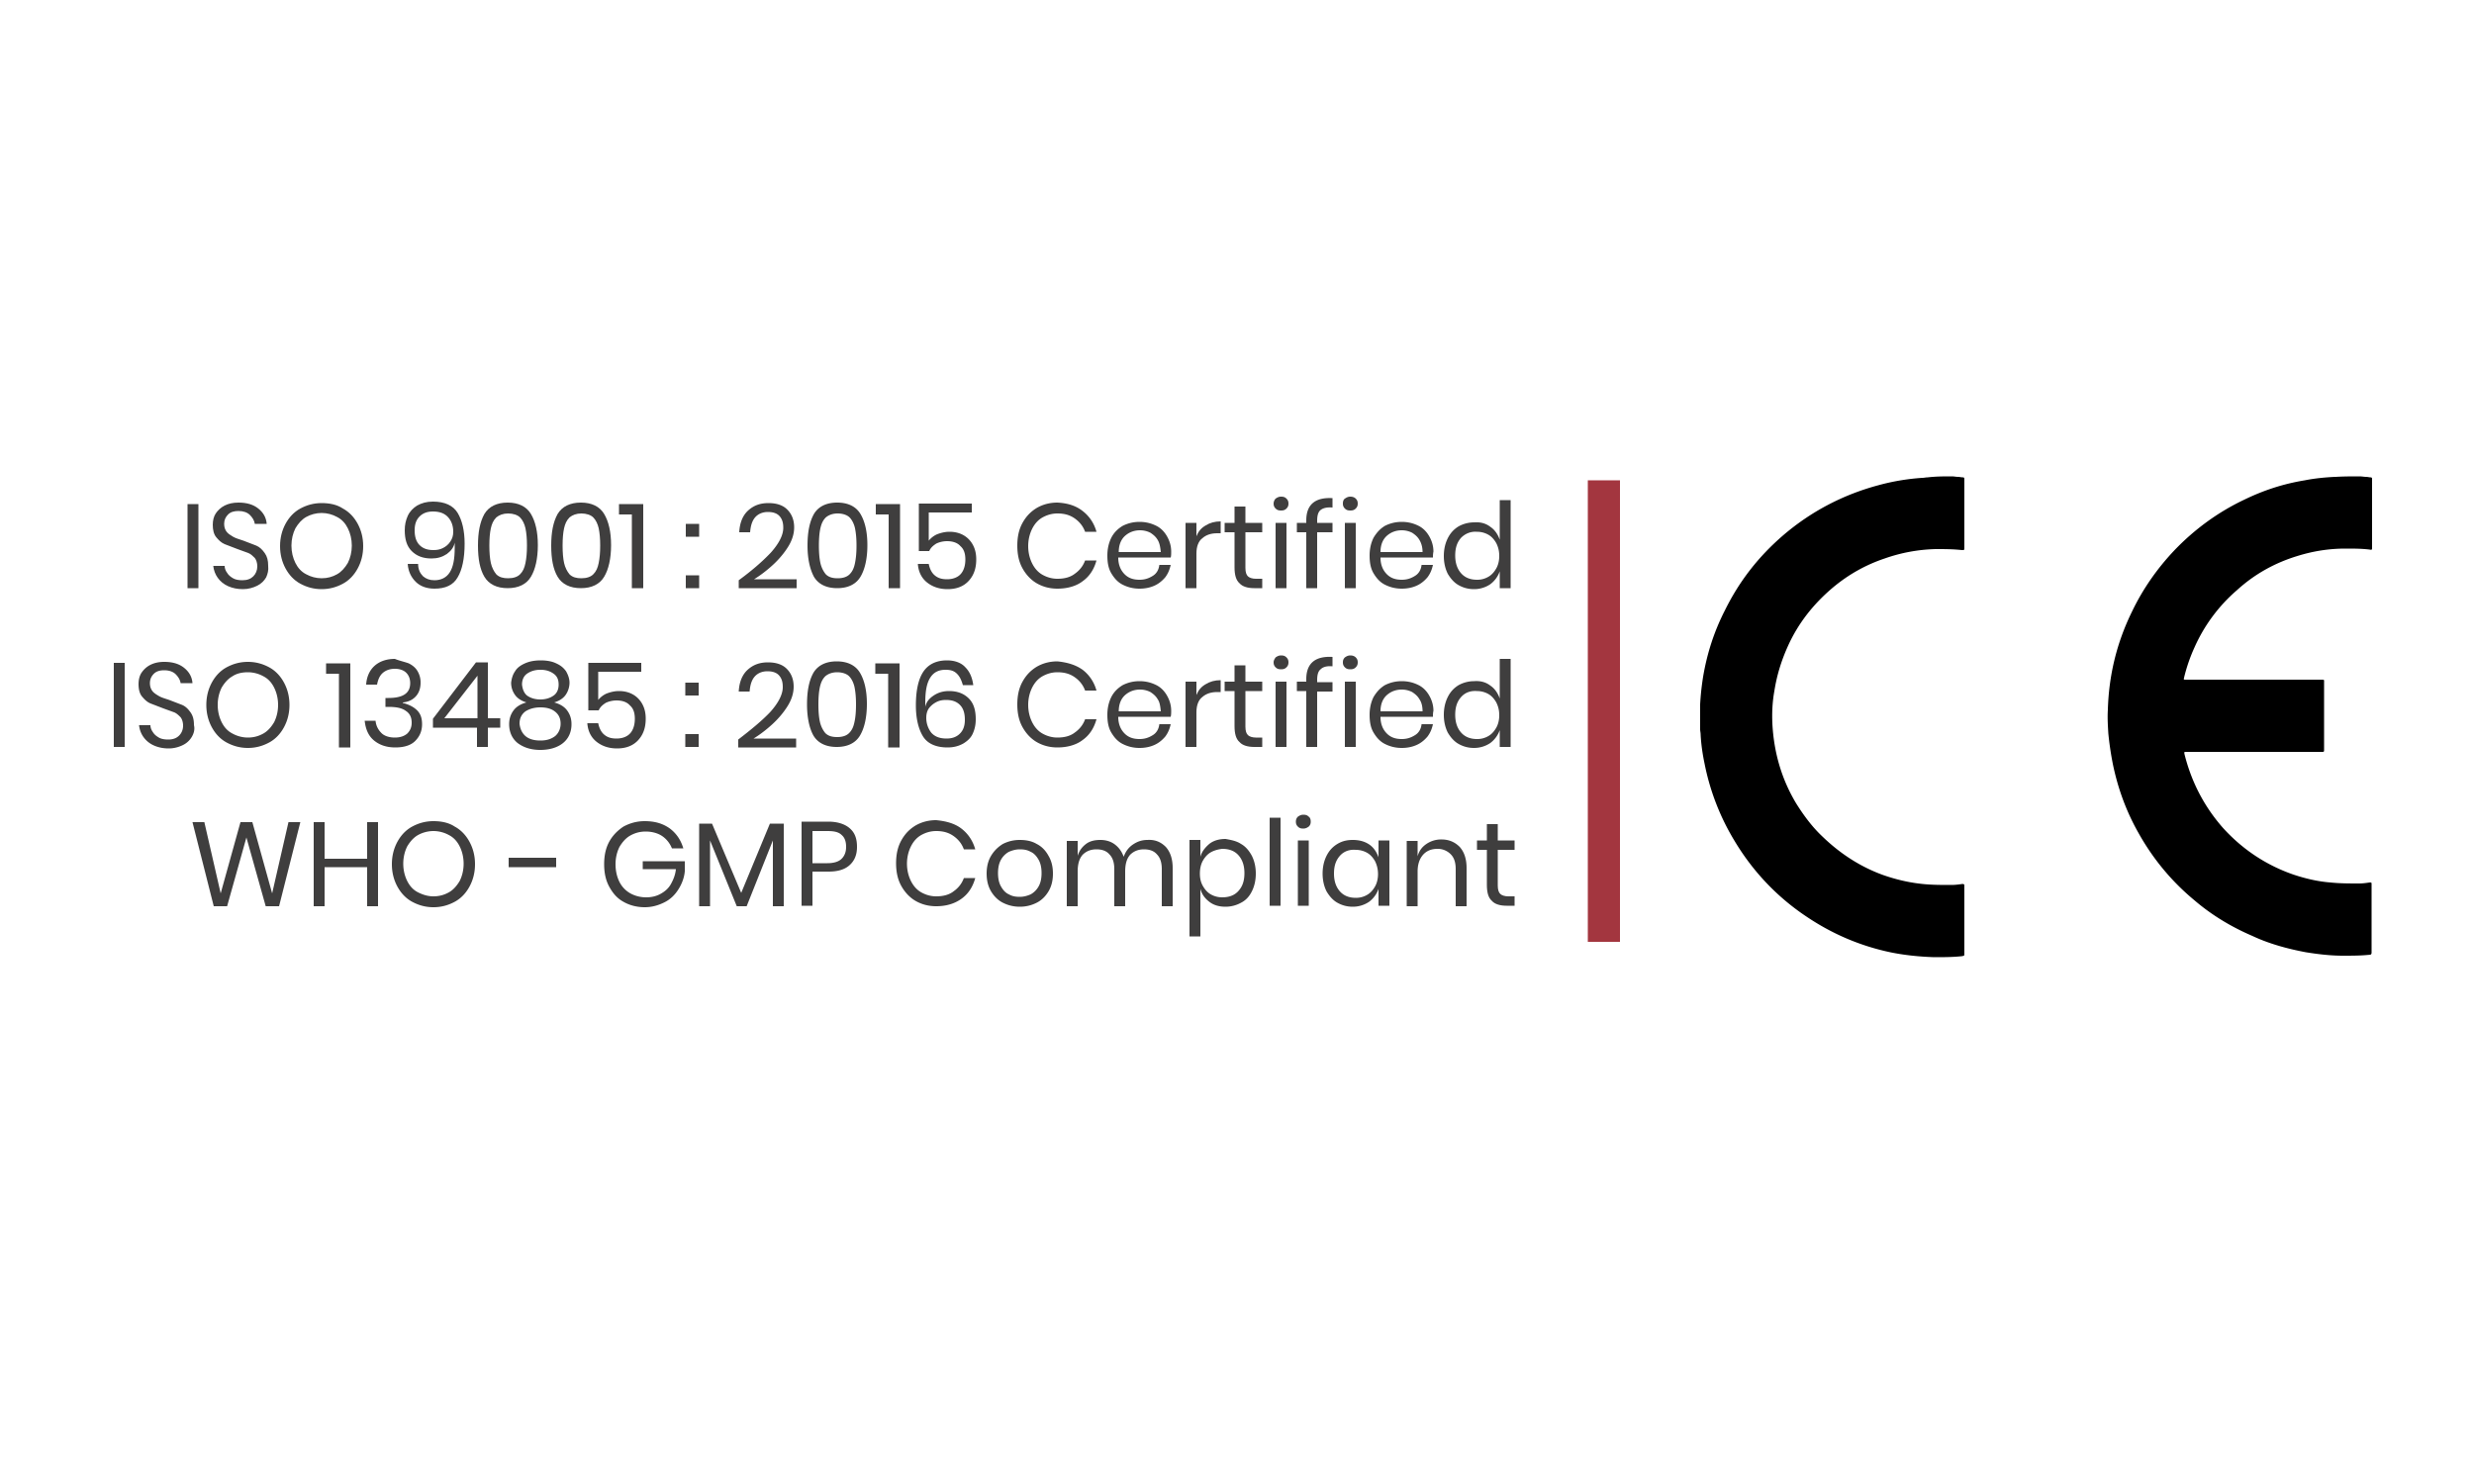 <svg xmlns="http://www.w3.org/2000/svg" xmlns:xlink="http://www.w3.org/1999/xlink" viewBox="0 0 500 300" xmlns:v="https://vecta.io/nano"><g fill="#3f3e3e"><path d="M40.1 101.9v17h-2.2v-17h2.2zm13.7 14.8c-.4.7-1 1.3-1.8 1.7s-1.8.7-2.9.7-2.1-.2-3-.6-1.6-1-2.1-1.7-.8-1.5-.9-2.4h2.3c0 .5.2 1 .5 1.4.3.5.7.8 1.2 1.1s1.2.4 1.9.4c1 0 1.7-.3 2.2-.8s.8-1.2.8-2c0-.7-.2-1.3-.5-1.7-.4-.4-.8-.8-1.3-1L48 111l-2.6-1c-.7-.3-1.2-.8-1.7-1.4s-.7-1.5-.7-2.5c0-.9.2-1.7.6-2.3s1-1.2 1.8-1.6 1.7-.6 2.8-.6c1.7 0 3 .4 4 1.2s1.6 1.8 1.7 3.1h-2.4c-.1-.7-.5-1.3-1-1.8s-1.3-.8-2.3-.8c-.9 0-1.6.2-2.1.7s-.8 1.1-.8 1.9c0 .7.2 1.2.5 1.6s.8.7 1.3 1 1.2.5 2.1.8l2.6 1c.7.3 1.2.8 1.7 1.5s.7 1.5.7 2.6c.1.9-.1 1.6-.4 2.3zm15.5-13.9c1.3.7 2.3 1.8 3 3.1s1.1 2.8 1.1 4.5-.4 3.2-1.1 4.5-1.7 2.4-3 3.1-2.7 1.1-4.3 1.1-3-.4-4.3-1.1-2.3-1.8-3-3.1-1.1-2.8-1.1-4.5.4-3.2 1.1-4.5 1.7-2.4 3-3.1 2.7-1.1 4.3-1.1 3.1.3 4.3 1.1zm-7.4 1.7c-.9.5-1.6 1.3-2.2 2.3-.5 1-.8 2.2-.8 3.5s.3 2.5.8 3.5 1.2 1.8 2.2 2.3c.9.5 2 .8 3.1.8 1.2 0 2.2-.3 3.1-.8s1.6-1.3 2.2-2.3c.5-1 .8-2.2.8-3.5s-.3-2.5-.8-3.5-1.2-1.8-2.2-2.3c-.9-.5-2-.8-3.1-.8s-2.2.3-3.1.8zm23.6 12c.6.5 1.3.8 2.3.8 1.3 0 2.4-.5 3.1-1.6s1-2.7 1-5v-1c-.2 1-.8 1.7-1.6 2.3-.9.6-1.9.9-3.1.9-1.7 0-3-.5-4-1.5s-1.4-2.4-1.4-4.2c0-1.1.2-2 .6-2.9s1.1-1.6 1.9-2.1c.9-.5 1.9-.8 3.2-.8 2.4 0 4.1.8 5 2.3s1.4 3.6 1.4 6.2c0 3-.5 5.3-1.4 6.8-.9 1.6-2.5 2.3-4.7 2.3-1.6 0-2.9-.5-3.8-1.4s-1.5-2.1-1.6-3.6h2.1c0 1.1.4 1.9 1 2.5zm5.1-11.9c-.7-.8-1.7-1.2-3.1-1.2-1.1 0-2 .3-2.7 1s-1 1.6-1 2.8c0 1.3.3 2.3 1 3s1.6 1 2.8 1c.7 0 1.3-.1 1.9-.4s1.1-.7 1.5-1.3.6-1.2.6-2c0-1.1-.3-2.1-1-2.9z"/><use xlink:href="#B"/><use xlink:href="#B" x="14.8"/><path d="M125.1 103.9v-2h4.9v17h-2.3V104h-2.6zm16.2 2v2.6h-2.7v-2.6h2.7zm0 10.4v2.6h-2.7v-2.6h2.7zm14.5-4.6c1.6-1.8 2.5-3.5 2.5-5 0-1-.2-1.7-.7-2.3s-1.3-.9-2.4-.9-2 .4-2.6 1.1-.9 1.7-1 3h-2.2c.1-1.9.7-3.4 1.8-4.4s2.4-1.5 4.1-1.5c1.6 0 2.9.4 3.8 1.3s1.4 2.1 1.4 3.6c0 1.3-.4 2.6-1.2 3.9s-1.9 2.6-3.1 3.7-2.5 2.1-3.8 2.9h8.6v1.8h-11.7v-1.6c2.6-1.9 4.8-3.8 6.5-5.6zm7.4-1.4c0-2.7.4-4.8 1.3-6.4.9-1.5 2.5-2.3 4.7-2.3s3.8.8 4.7 2.3 1.4 3.6 1.4 6.3-.5 4.9-1.4 6.4-2.5 2.3-4.7 2.3-3.8-.8-4.7-2.3c-.8-1.5-1.3-3.6-1.3-6.3zm9.9 0c0-1.4-.1-2.5-.3-3.5-.2-.9-.6-1.7-1.1-2.2s-1.4-.8-2.4-.8-1.8.3-2.4.8c-.6.6-.9 1.3-1.1 2.2s-.3 2.1-.3 3.5.1 2.6.3 3.5.6 1.7 1.1 2.3c.6.6 1.4.8 2.4.8 1.1 0 1.9-.3 2.4-.8.6-.6.9-1.3 1.1-2.3s.3-2.1.3-3.5zm3.9-6.4v-2h4.9v17h-2.3V104H177zm19.4-.3h-8.7v5.7c.4-.5 1-1 1.7-1.3.8-.3 1.6-.5 2.5-.5 1.2 0 2.2.3 3 .8s1.4 1.2 1.8 2 .6 1.7.6 2.8c0 1.8-.5 3.2-1.5 4.3s-2.4 1.7-4.3 1.7c-1.7 0-3.1-.5-4.2-1.4s-1.7-2.2-1.8-3.7h2.2c.2 1 .6 1.8 1.2 2.3.7.6 1.5.8 2.5.8 1.2 0 2.2-.4 2.8-1.1s.9-1.7.9-2.9-.3-2.1-1-2.7c-.6-.7-1.6-1-2.7-1-.8 0-1.6.2-2.2.5-.6.4-1.1.8-1.4 1.5h-2.1v-9.6h10.7v1.8zm22.4-.3c1.3 1 2.3 2.4 2.8 4.2h-2.3c-.4-1.1-1.1-2-2.1-2.7s-2.1-1-3.5-1c-1.1 0-2.1.3-3 .8s-1.6 1.3-2.1 2.3-.8 2.2-.8 3.5.3 2.5.8 3.5 1.2 1.8 2.1 2.3 1.9.8 3 .8c1.4 0 2.6-.3 3.5-1 1-.7 1.7-1.6 2.1-2.7h2.3c-.5 1.8-1.4 3.2-2.8 4.2-1.3 1-3.1 1.5-5.1 1.5-1.6 0-3-.4-4.2-1.1s-2.2-1.8-2.9-3.1-1-2.8-1-4.5.3-3.2 1-4.5 1.6-2.3 2.9-3.1c1.2-.7 2.6-1.1 4.2-1.1 2 .1 3.7.6 5.1 1.7zm17.8 9.4H226c0 1.5.5 2.6 1.3 3.4s1.8 1.1 3 1.1c1.1 0 1.9-.3 2.7-.8s1.2-1.3 1.3-2.2h2.3c-.2.9-.5 1.7-1.1 2.5-.6.7-1.3 1.3-2.2 1.7s-1.9.6-3 .6c-1.3 0-2.4-.3-3.4-.8s-1.7-1.3-2.3-2.3-.8-2.2-.8-3.6.3-2.6.8-3.6 1.3-1.8 2.3-2.4c1-.5 2.1-.8 3.4-.8s2.4.3 3.4.8 1.7 1.3 2.2 2.2.8 1.9.8 3c0 .5 0 .9-.1 1.2zm-2.6-3.5c-.4-.7-.9-1.1-1.5-1.5a4.65 4.65 0 0 0-2.1-.5c-1.2 0-2.2.4-3 1.1s-1.3 1.8-1.3 3.3h8.5c-.1-.9-.2-1.7-.6-2.4z"/><use xlink:href="#C"/><use xlink:href="#D"/><path d="M257.8 100.8c.3-.2.6-.4 1.1-.4s.8.1 1.1.4.4.6.4 1-.1.7-.4 1-.6.4-1.1.4-.8-.1-1.1-.4-.4-.6-.4-1a1.53 1.53 0 0 1 .4-1zm2.2 4.9v13.2h-2.2v-13.2h2.2zm6.9-2.6c-.5.4-.7 1.1-.7 2.2v.4h3.1v1.9h-3.1v11.3H264v-11.3h-1.9v-1.9h1.9v-.5c0-3.2 1.8-4.7 5.3-4.5v1.9c-1.1-.1-1.9.1-2.4.5zm4.9-2.3c.3-.2.6-.4 1.1-.4.4 0 .8.1 1.1.4s.4.6.4 1-.1.7-.4 1-.6.4-1.1.4-.8-.1-1.1-.4-.4-.6-.4-1 .1-.8.4-1zm2.2 4.9v13.2h-2.2v-13.2h2.2zm15.6 7H279c0 1.5.5 2.6 1.3 3.4s1.8 1.1 3 1.1c1.1 0 1.9-.3 2.7-.8s1.2-1.3 1.3-2.2h2.3c-.2.9-.5 1.7-1.1 2.5-.6.7-1.3 1.3-2.2 1.7s-1.9.6-3 .6c-1.3 0-2.4-.3-3.4-.8s-1.7-1.3-2.3-2.3-.8-2.2-.8-3.6.3-2.6.8-3.6c.6-1 1.3-1.8 2.3-2.4 1-.5 2.1-.8 3.4-.8s2.4.3 3.4.8 1.7 1.3 2.2 2.2.8 1.9.8 3c-.1.5-.1.9-.1 1.2zm-2.7-3.5c-.4-.7-.9-1.1-1.5-1.5a4.65 4.65 0 0 0-2.1-.5c-1.2 0-2.2.4-3 1.1s-1.3 1.8-1.3 3.3h8.5c0-.9-.2-1.7-.6-2.4zm14.3-2.7c.9.6 1.5 1.5 1.9 2.6v-8h2.2v17.8h-2.2v-3.4a5.52 5.52 0 0 1-1.9 2.6 5.86 5.86 0 0 1-3.3 1c-1.2 0-2.2-.3-3.1-.8s-1.6-1.3-2.2-2.3c-.5-1-.8-2.2-.8-3.6s.3-2.6.8-3.6 1.2-1.8 2.2-2.4c.9-.5 2-.8 3.1-.8 1.3-.1 2.4.2 3.3.9zm-5.9 2.2c-.8.9-1.2 2-1.2 3.6 0 1.5.4 2.7 1.2 3.6s1.9 1.3 3.2 1.3a4.38 4.38 0 0 0 2.3-.6c.7-.4 1.2-1 1.6-1.7s.6-1.6.6-2.5c0-1-.2-1.8-.6-2.6-.4-.7-.9-1.3-1.6-1.7s-1.5-.6-2.3-.6c-1.3-.1-2.4.4-3.2 1.2zM25.2 134v17H23v-17h2.2zm13.6 14.9c-.4.7-1 1.3-1.8 1.7s-1.8.7-2.9.7-2.1-.2-3-.6-1.6-1-2.1-1.7-.8-1.5-.9-2.4h2.3c0 .5.2 1 .5 1.4.3.5.7.8 1.2 1.1s1.2.4 1.9.4c1 0 1.7-.3 2.2-.8s.8-1.2.8-2c0-.7-.2-1.3-.5-1.7-.4-.4-.8-.8-1.3-1l-2.2-.8-2.6-1c-.7-.3-1.2-.8-1.7-1.4s-.7-1.5-.7-2.5c0-.9.2-1.7.6-2.3s1-1.2 1.8-1.6 1.7-.6 2.8-.6c1.7 0 3 .4 4 1.2s1.6 1.8 1.7 3.1h-2.4c-.1-.7-.5-1.3-1-1.8s-1.3-.8-2.3-.8c-.9 0-1.6.2-2.1.7s-.8 1.1-.8 1.9c0 .7.2 1.2.5 1.6s.8.7 1.3 1 1.2.5 2.1.8l2.6 1c.7.3 1.2.8 1.7 1.5s.7 1.5.7 2.6c.2.8 0 1.6-.4 2.3zm15.6-14c1.3.7 2.3 1.8 3 3.1s1.1 2.8 1.1 4.5-.4 3.2-1.1 4.5-1.7 2.4-3 3.1-2.7 1.1-4.3 1.1-3-.4-4.3-1.1-2.3-1.8-3-3.1-1.1-2.8-1.1-4.5.4-3.2 1.1-4.5 1.7-2.4 3-3.1 2.7-1.1 4.3-1.1 3 .4 4.3 1.1zm-7.4 1.8c-.9.5-1.6 1.3-2.2 2.3-.5 1-.8 2.2-.8 3.5s.3 2.5.8 3.5 1.2 1.8 2.2 2.3c.9.5 2 .8 3.1.8 1.2 0 2.2-.3 3.1-.8s1.6-1.3 2.2-2.3c.5-1 .8-2.2.8-3.5s-.3-2.5-.8-3.5-1.2-1.8-2.2-2.3c-.9-.5-2-.8-3.1-.8s-2.2.2-3.1.8zm18.9-.6v-2h4.9v17h-2.3v-14.9h-2.6zm16.7-2c.8.4 1.4.9 1.8 1.6a4.38 4.38 0 0 1 .6 2.3c0 1.1-.3 2-.9 2.7s-1.5 1.2-2.7 1.3v.1c1.2.3 2.2.8 2.9 1.5s1 1.6 1 2.8c0 1.4-.5 2.5-1.4 3.4s-2.3 1.3-4 1.3c-1.8 0-3.2-.5-4.3-1.4s-1.7-2.2-1.9-4h2.2c.1 1.1.6 1.9 1.2 2.5s1.6.9 2.7.9 1.9-.3 2.5-.8c.6-.6.9-1.3.9-2.2 0-1.1-.4-1.9-1.2-2.4-.8-.6-2-.8-3.5-.8h-.6v-1.8h.6c3 0 4.4-1 4.4-3 0-.9-.3-1.6-.8-2.1s-1.3-.8-2.3-.8-1.8.3-2.4.8c-.7.6-1 1.4-1.2 2.4H74c.1-1.6.7-2.9 1.7-3.8s2.4-1.4 4.1-1.4c1 .4 2 .6 2.8.9zm4.9 13v-1.8l8.7-11.4h2.4v11.3h2.5v1.9h-2.5v3.9h-2.2v-3.9h-8.9zm9-10.5l-6.7 8.6h6.7v-8.6zm7.6-.9c.4-.7 1.1-1.2 2-1.6s1.9-.6 3.2-.6c1.2 0 2.3.2 3.1.6.9.4 1.5.9 2 1.6.4.7.7 1.5.7 2.3 0 .9-.3 1.8-.8 2.5s-1.3 1.2-2.3 1.5c1.1.3 2 .8 2.6 1.6s.9 1.7.9 2.8c0 1.6-.6 2.9-1.7 3.8s-2.7 1.4-4.6 1.4-3.4-.5-4.6-1.4c-1.1-.9-1.7-2.2-1.7-3.8 0-1.1.3-2 .9-2.8s1.5-1.3 2.6-1.6c-1-.3-1.8-.8-2.3-1.5s-.8-1.5-.8-2.5c.1-.8.3-1.6.8-2.3zm2.1 13.1c.7.6 1.7.9 3 .9s2.2-.3 3-.9c.7-.6 1.1-1.5 1.1-2.5 0-1.1-.4-1.9-1.2-2.5s-1.8-.8-2.9-.8c-1.2 0-2.2.3-3 .8-.8.6-1.2 1.4-1.2 2.5.1 1 .5 1.9 1.2 2.5zm.3-8.2c.7.5 1.6.8 2.7.8s2-.3 2.7-.8 1-1.3 1-2.2c0-1-.3-1.7-1-2.2s-1.5-.8-2.7-.8c-1.1 0-2 .3-2.7.8s-1 1.3-1 2.2c.1.9.4 1.7 1 2.2zm23.1-4.8h-8.7v5.7c.4-.5 1-1 1.7-1.3.8-.3 1.6-.5 2.5-.5 1.2 0 2.2.3 3 .8s1.4 1.2 1.8 2 .6 1.7.6 2.8c0 1.8-.5 3.2-1.5 4.3s-2.4 1.7-4.3 1.7c-1.7 0-3.1-.5-4.2-1.4s-1.7-2.2-1.8-3.7h2.2c.2 1 .6 1.8 1.2 2.3.7.6 1.5.8 2.5.8 1.2 0 2.2-.4 2.8-1.1s.9-1.7.9-2.9-.3-2.1-1-2.7c-.6-.7-1.6-1-2.7-1-.8 0-1.6.2-2.2.5-.6.4-1.1.8-1.4 1.5h-2.1V134h10.7v1.8zm11.6 2.2v2.6h-2.7V138h2.7zm0 10.4v2.6h-2.7v-2.6h2.7zm14.5-4.5c1.6-1.8 2.5-3.5 2.5-5 0-1-.2-1.7-.7-2.3s-1.3-.9-2.4-.9-2 .4-2.6 1.1-.9 1.7-1 3h-2.2c.1-1.9.7-3.4 1.8-4.4s2.4-1.5 4.1-1.5c1.6 0 2.9.4 3.8 1.3s1.4 2.1 1.4 3.6c0 1.3-.4 2.6-1.2 3.9s-1.9 2.6-3.1 3.7-2.5 2.1-3.8 2.9h8.6v1.8h-11.7v-1.6c2.6-2 4.8-3.8 6.5-5.6zm7.4-1.5c0-2.7.4-4.8 1.3-6.4.9-1.5 2.5-2.3 4.7-2.3s3.8.8 4.7 2.3 1.4 3.6 1.4 6.3-.5 4.9-1.4 6.4-2.5 2.3-4.7 2.3-3.8-.8-4.7-2.3c-.8-1.4-1.3-3.6-1.3-6.3zm9.9 0c0-1.4-.1-2.5-.3-3.5-.2-.9-.6-1.7-1.1-2.2s-1.4-.8-2.4-.8-1.8.3-2.4.8c-.6.6-.9 1.3-1.1 2.2s-.3 2.1-.3 3.5.1 2.6.3 3.5.6 1.7 1.1 2.3c.6.6 1.4.8 2.4.8 1.1 0 1.9-.3 2.4-.8.6-.6.9-1.3 1.1-2.3.2-.9.3-2.1.3-3.5zm3.9-6.3v-2h4.9v17h-2.3v-14.9h-2.6zm16.5.1c-.6-.6-1.3-.8-2.3-.8-1.4 0-2.4.5-3.1 1.6s-1 2.7-1 5v.9c.2-1 .8-1.7 1.7-2.3s1.9-.9 3.1-.9c1.7 0 3 .5 4 1.5s1.4 2.4 1.4 4.2c0 1.1-.2 2-.6 2.9s-1.1 1.5-1.9 2c-.9.5-1.9.8-3.2.8-2.4 0-4.1-.8-5-2.3s-1.4-3.6-1.4-6.2c0-3 .5-5.3 1.5-6.8s2.6-2.3 4.8-2.3c1.6 0 2.9.5 3.7 1.4.9.9 1.4 2.1 1.6 3.6h-2.1c-.3-1-.6-1.7-1.2-2.3zm-5.2 11.9c.7.8 1.7 1.2 3.1 1.2 1.1 0 2-.3 2.7-1s1-1.6 1-2.8c0-1.3-.3-2.3-1-3s-1.6-1-2.8-1c-.7 0-1.3.1-1.9.4s-1.1.7-1.5 1.2-.6 1.2-.6 2a4.91 4.91 0 0 0 1 3zm30.6-12.7c1.3 1 2.3 2.4 2.8 4.2h-2.3c-.4-1.1-1.1-2-2.1-2.7s-2.1-1-3.5-1c-1.1 0-2.1.3-3 .8s-1.6 1.3-2.1 2.3-.8 2.2-.8 3.5.3 2.5.8 3.5 1.2 1.8 2.1 2.3 1.9.8 3 .8c1.4 0 2.6-.3 3.5-1 1-.7 1.7-1.6 2.1-2.7h2.3c-.5 1.8-1.4 3.2-2.8 4.2-1.3 1-3.1 1.5-5.1 1.5-1.6 0-3-.4-4.2-1.1s-2.2-1.8-2.9-3.1-1-2.8-1-4.5.3-3.2 1-4.5 1.6-2.3 2.9-3.1c1.2-.7 2.6-1.1 4.2-1.1 2 .2 3.7.7 5.1 1.7zm17.8 9.5H226c0 1.5.5 2.6 1.3 3.4s1.8 1.1 3 1.1c1.1 0 1.9-.3 2.7-.8s1.2-1.3 1.3-2.2h2.3c-.2.9-.5 1.7-1.1 2.5-.6.7-1.3 1.3-2.2 1.7s-1.9.6-3 .6c-1.3 0-2.4-.3-3.4-.8s-1.7-1.3-2.3-2.3-.8-2.2-.8-3.6.3-2.6.8-3.6 1.3-1.8 2.3-2.4c1-.5 2.1-.8 3.4-.8s2.4.3 3.4.8 1.7 1.3 2.2 2.2.8 1.9.8 3c0 .4 0 .8-.1 1.2zm-2.6-3.5c-.4-.7-.9-1.1-1.5-1.5a4.65 4.65 0 0 0-2.1-.5c-1.2 0-2.2.4-3 1.1s-1.3 1.8-1.3 3.3h8.5c-.1-1-.2-1.8-.6-2.4z"/><use xlink:href="#C" y="32.1"/><use xlink:href="#D" y="32.1"/><path d="M257.8 132.9c.3-.2.6-.4 1.1-.4s.8.1 1.1.4.4.6.4 1-.1.7-.4 1-.6.4-1.1.4-.8-.1-1.1-.4-.4-.6-.4-1 .2-.7.4-1zm2.2 4.9V151h-2.2v-13.2h2.2zm6.9-2.5c-.5.4-.7 1.1-.7 2.2v.4h3.1v1.9h-3.1V151H264v-11.3h-1.9v-1.9h1.9v-.5c0-3.2 1.8-4.7 5.3-4.5v1.9c-1.1-.1-1.9.1-2.4.6zm4.9-2.4c.3-.2.6-.4 1.1-.4.4 0 .8.1 1.1.4s.4.6.4 1-.1.7-.4 1-.6.4-1.1.4-.8-.1-1.1-.4-.4-.6-.4-1 .1-.7.4-1zm2.2 4.9V151h-2.2v-13.2h2.2zm15.6 7.1H279c0 1.5.5 2.6 1.3 3.4s1.8 1.1 3 1.1c1.1 0 1.9-.3 2.7-.8s1.2-1.3 1.3-2.2h2.3c-.2.9-.5 1.7-1.1 2.5-.6.7-1.3 1.3-2.2 1.7s-1.9.6-3 .6c-1.3 0-2.4-.3-3.4-.8s-1.7-1.3-2.3-2.3-.8-2.2-.8-3.6.3-2.6.8-3.6c.6-1 1.3-1.8 2.3-2.4 1-.5 2.1-.8 3.4-.8s2.4.3 3.4.8 1.7 1.3 2.2 2.2.8 1.9.8 3c-.1.4-.1.8-.1 1.2zm-2.7-3.5c-.4-.7-.9-1.1-1.5-1.5a4.65 4.65 0 0 0-2.1-.5c-1.2 0-2.2.4-3 1.1s-1.3 1.8-1.3 3.3h8.5c0-1-.2-1.8-.6-2.4zm14.3-2.8c.9.6 1.5 1.5 1.9 2.6v-8h2.2V151h-2.2v-3.4a5.52 5.52 0 0 1-1.9 2.6 5.86 5.86 0 0 1-3.3 1c-1.2 0-2.2-.3-3.1-.8s-1.6-1.3-2.2-2.3c-.5-1-.8-2.2-.8-3.6s.3-2.6.8-3.6 1.2-1.8 2.2-2.4c.9-.5 2-.8 3.1-.8 1.3-.1 2.4.2 3.3.9zm-5.9 2.3c-.8.9-1.2 2-1.2 3.6 0 1.5.4 2.7 1.2 3.6s1.9 1.3 3.2 1.3a4.38 4.38 0 0 0 2.3-.6c.7-.4 1.2-1 1.6-1.7s.6-1.6.6-2.5c0-1-.2-1.8-.6-2.6-.4-.7-.9-1.3-1.6-1.7s-1.5-.6-2.3-.6c-1.3-.1-2.4.3-3.2 1.2zM60.7 166.2l-4.3 17h-2.7l-3.9-13.9-3.9 13.9h-2.7l-4.3-17h2.4l3.3 14.4 4-14.4H51l4 14.4 3.3-14.4h2.4zm15.7 0v17h-2.2v-7.9h-8.6v7.9h-2.2v-17h2.2v7.4h8.6v-7.4h2.2zm15.5.9c1.3.7 2.3 1.8 3 3.1s1.1 2.8 1.1 4.5-.4 3.2-1.1 4.5-1.7 2.4-3 3.1-2.7 1.1-4.3 1.1-3-.4-4.3-1.1-2.3-1.8-3-3.1-1.1-2.8-1.1-4.5.4-3.2 1.1-4.5 1.7-2.4 3-3.1 2.7-1.1 4.3-1.1 3.1.3 4.3 1.1zm-7.4 1.7c-.9.5-1.6 1.3-2.2 2.3-.5 1-.8 2.2-.8 3.5s.3 2.5.8 3.5 1.2 1.8 2.2 2.3 2 .8 3.1.8c1.2 0 2.2-.3 3.1-.8s1.6-1.3 2.2-2.3c.5-1 .8-2.2.8-3.5s-.3-2.5-.8-3.5-1.2-1.8-2.2-2.3c-.9-.5-2-.8-3.1-.8s-2.2.3-3.1.8zm27.9 4.6v1.9h-9.6v-1.9h9.6zm23-5.9c1.3 1 2.2 2.3 2.7 4h-2.3c-.4-1-1.1-1.9-2-2.5s-2.1-.9-3.3-.9-2.2.3-3.1.8-1.6 1.3-2.2 2.3c-.5 1-.8 2.2-.8 3.5 0 1.4.3 2.6.8 3.6a5.44 5.44 0 0 0 2.2 2.3c.9.5 2 .8 3.2.8 1 0 2-.2 2.9-.7s1.6-1.1 2.1-2 .9-1.9 1-3h-6.7v-1.6h8.5v2c-.1 1.3-.6 2.6-1.3 3.7s-1.6 2-2.8 2.6-2.5 1-4 1c-1.6 0-3.1-.4-4.3-1.1-1.3-.7-2.2-1.8-2.9-3.1s-1-2.8-1-4.5.3-3.2 1-4.5 1.7-2.3 2.9-3.1c1.3-.7 2.7-1.1 4.3-1.1 2.1 0 3.7.5 5.1 1.5zm23-1v16.7h-2.2v-13.3l-5.3 13.3h-2l-5.4-13.3v13.3h-2.2v-16.7h2.6l5.9 14 5.8-14h2.8zm5.8 9.8v6.8H162v-17h5.4c1.9 0 3.4.5 4.4 1.4s1.4 2.1 1.4 3.7-.5 2.8-1.5 3.7-2.4 1.3-4.3 1.3h-3.2zm5.9-2.7c.6-.6.9-1.4.9-2.4 0-1.1-.3-1.9-.9-2.4-.6-.6-1.5-.8-2.9-.8h-3v6.5h3c1.3 0 2.3-.3 2.9-.9zm24.2-6.1c1.3 1 2.3 2.4 2.8 4.2h-2.3c-.4-1.1-1.1-2-2.1-2.7s-2.1-1-3.5-1c-1.1 0-2.1.3-3 .8s-1.6 1.3-2.1 2.3-.8 2.2-.8 3.5.3 2.5.8 3.5 1.2 1.8 2.1 2.3 1.9.8 3 .8c1.4 0 2.6-.3 3.5-1 1-.7 1.7-1.6 2.1-2.7h2.3c-.5 1.8-1.4 3.2-2.8 4.2s-3.1 1.5-5.1 1.5c-1.6 0-3-.4-4.2-1.1s-2.2-1.8-2.9-3.1-1-2.8-1-4.5.3-3.2 1-4.5 1.6-2.3 2.9-3.1c1.2-.7 2.6-1.1 4.2-1.1 2.1.2 3.8.7 5.1 1.7zm15.2 3.1c1 .5 1.8 1.3 2.4 2.4.6 1 .9 2.2.9 3.6s-.3 2.6-.9 3.6-1.4 1.8-2.4 2.3-2.1.8-3.4.8-2.4-.3-3.4-.8-1.8-1.3-2.4-2.3-.9-2.2-.9-3.6.3-2.6.9-3.6 1.4-1.8 2.4-2.4c1-.5 2.1-.8 3.4-.8 1.2 0 2.4.2 3.4.8zm-5.6 1.6a4.1 4.1 0 0 0-1.6 1.6c-.4.7-.6 1.6-.6 2.7s.2 2 .6 2.7.9 1.3 1.6 1.6c.7.4 1.4.5 2.2.5s1.5-.2 2.2-.5a4.1 4.1 0 0 0 1.6-1.6c.4-.7.6-1.6.6-2.7s-.2-2-.6-2.7-.9-1.3-1.6-1.6c-.7-.4-1.4-.5-2.2-.5s-1.5.2-2.2.5zm31.7-1c.9 1 1.4 2.4 1.4 4.3v7.7h-2.2v-7.5c0-1.3-.3-2.3-1-3-.6-.7-1.5-1-2.6-1-1.2 0-2.1.4-2.8 1.1-.7.8-1 1.9-1 3.4v7h-2.2v-7.5c0-1.3-.3-2.3-1-3-.6-.7-1.5-1-2.6-1-1.2 0-2.1.4-2.8 1.1-.7.8-1 1.9-1 3.4v7h-2.2V170h2.2v3c.3-1 .9-1.8 1.7-2.4s1.8-.8 2.9-.8 2.1.3 2.9.9 1.4 1.4 1.8 2.5c.4-1.1 1-1.9 1.9-2.5s1.8-.9 2.9-.9c1.5-.1 2.7.4 3.7 1.4zm15.2-.6c.9.5 1.6 1.3 2.2 2.4.5 1 .8 2.2.8 3.6s-.3 2.6-.8 3.6-1.2 1.8-2.2 2.3c-.9.5-2 .8-3.1.8-1.3 0-2.4-.3-3.3-1s-1.5-1.5-1.8-2.6v9.6h-2.2v-19.5h2.2v3.4c.3-1.1 1-1.9 1.8-2.6.9-.7 2-1 3.3-1 1.1.2 2.2.4 3.1 1zm-6.1 1.7c-.7.4-1.2 1-1.6 1.7s-.6 1.6-.6 2.6.2 1.8.6 2.5.9 1.3 1.6 1.7 1.5.6 2.3.6c1.4 0 2.5-.4 3.3-1.3s1.2-2 1.2-3.6c0-1.5-.4-2.7-1.2-3.6s-1.9-1.3-3.3-1.3c-.8.1-1.6.3-2.3.7zm14.1-7v17.8h-2.2v-17.8h2.2zm3.5-.2c.3-.2.6-.4 1.1-.4s.8.1 1.1.4c.3.2.4.6.4 1s-.1.7-.4 1c-.3.2-.6.4-1.1.4s-.8-.1-1.1-.4-.4-.6-.4-1c0-.5.2-.8.4-1zm2.2 4.8v13.2h-2.2v-13.2h2.2zm12.2.8c.9.6 1.5 1.5 1.9 2.6v-3.4h2.2v13.2h-2.2v-3.4a5.52 5.52 0 0 1-1.9 2.6 5.86 5.86 0 0 1-3.3 1c-1.2 0-2.2-.3-3.1-.8s-1.6-1.3-2.2-2.3c-.5-1-.8-2.2-.8-3.6s.3-2.6.8-3.6 1.2-1.8 2.2-2.4 2-.8 3.1-.8c1.3 0 2.4.3 3.3.9zm-5.9 2.3c-.8.9-1.2 2-1.2 3.6 0 1.5.4 2.7 1.2 3.6s1.9 1.3 3.2 1.3a4.38 4.38 0 0 0 2.3-.6c.7-.4 1.2-1 1.6-1.7s.6-1.6.6-2.5-.2-1.8-.6-2.6c-.4-.7-.9-1.3-1.6-1.7s-1.5-.6-2.3-.6c-1.3-.1-2.4.3-3.2 1.2zm24.2-1.8c.9 1 1.4 2.4 1.4 4.3v7.7h-2.2v-7.5c0-1.3-.3-2.3-1-3a3.69 3.69 0 0 0-2.7-1.1c-1.2 0-2.2.4-2.9 1.2s-1.1 1.9-1.1 3.4v7h-2.2V170h2.2v3.1c.3-1.1.9-1.9 1.8-2.5a5.29 5.29 0 0 1 3-.9c1.5 0 2.7.5 3.7 1.5z"/><use xlink:href="#D" x="51" y="64.2"/></g><path d="M320.9 97.1h6.5v93.3h-6.5z" fill="#a3363f"/><path d="M476.9 96.3c.4 0 .9.1 1.3.1.3 0 .6.1.9.1.2 0 .3.1.3.3v.2 13.7c0 .4 0 .5-.5.4-1.6-.2-3.2-.2-4.9-.2-3.3 0-6.5.5-9.7 1.5-4.6 1.4-8.7 3.7-12.2 6.9a32.88 32.88 0 0 0-8.6 11.6 33.85 33.85 0 0 0-2.1 6.1c-.1.4-.1.4.4.4h27.3c.7 0 .6 0 .6.6v13.5c0 .5 0 .5-.5.5h-27.3c-.5 0-.5 0-.4.5 1.4 5.6 4 10.6 7.8 14.9 3.9 4.3 8.7 7.5 14.2 9.4 2.4.8 4.9 1.4 7.5 1.6 1.9.2 3.9.2 5.8.2.7 0 1.4-.1 2.1-.2.4 0 .4 0 .4.4v9.8 4c0 .2-.1.4-.3.4-1.8.2-3.7.2-5.5.2-2.5 0-5-.3-7.5-.7-3.7-.7-7.4-1.7-10.8-3.3-4.2-1.8-8.2-4.2-11.7-7.2-4.6-3.8-8.4-8.4-11.3-13.6-2.5-4.4-4.2-9.1-5.2-14a64.09 64.09 0 0 1-.9-6.1c-.1-1.6-.2-3.2-.1-4.8.2-7 1.8-13.6 4.9-19.9 2.2-4.6 5.1-8.7 8.5-12.3 4.1-4.3 8.9-7.8 14.2-10.3 3.9-1.9 7.9-3.2 12.2-3.9 2-.4 4.1-.6 6.1-.7h.2c1.6-.1 3.2-.1 4.8-.1zm-82.4 0c.4 0 .8.1 1.2.1.3 0 .7.1 1 .1.2 0 .3.1.3.3v.3 13.6c0 .5 0 .5-.5.5-1.8-.2-3.5-.2-5.3-.2a33.45 33.45 0 0 0-10.3 1.9c-3.9 1.3-7.4 3.3-10.5 5.9-3.9 3.3-7 7.2-9.1 11.9-1.3 2.9-2.2 5.8-2.7 9-.4 2.2-.5 4.4-.4 6.6.3 5.7 1.8 11.1 4.8 16.1 1.5 2.4 3.2 4.7 5.2 6.6 3.6 3.5 7.7 6.2 12.4 7.9 2.3.8 4.7 1.4 7.1 1.7 2.2.3 4.4.3 6.7.3.7 0 1.5-.1 2.2-.2.3 0 .4.1.4.3v7.5 6.3c0 .4 0 .4-.5.5-1.9.2-3.8.2-5.6.2-3-.1-6-.4-8.9-1-6.1-1.3-11.7-3.7-16.9-7.2-6-4-10.9-9.2-14.6-15.4a48.04 48.04 0 0 1-6-15.5c-.4-1.9-.7-3.9-.8-5.9 0-.4-.1-.7-.1-1.1v-4.8-.2c.1-1.9.3-3.7.6-5.6.8-4.7 2.2-9.1 4.4-13.4 2.9-5.9 6.8-10.9 11.8-15.2 5.6-4.8 12.1-8.2 19.2-10.1 2.9-.8 5.9-1.3 8.9-1.5.4 0 .7-.1 1.1-.1 1.7-.2 3.3-.2 4.9-.2z"/><defs ><path id="B" d="M96.6 110.3c0-2.7.4-4.8 1.3-6.4.9-1.5 2.5-2.3 4.7-2.3s3.8.8 4.7 2.3 1.4 3.6 1.4 6.3-.5 4.9-1.4 6.4-2.5 2.3-4.7 2.3-3.8-.8-4.7-2.3-1.3-3.6-1.3-6.3zm9.9 0c0-1.4-.1-2.5-.3-3.5-.2-.9-.6-1.7-1.1-2.2s-1.4-.8-2.4-.8-1.8.3-2.4.8c-.6.6-.9 1.3-1.1 2.2s-.3 2.1-.3 3.5.1 2.6.3 3.5.6 1.7 1.1 2.3c.6.6 1.4.8 2.4.8 1.1 0 1.9-.3 2.4-.8.6-.6.9-1.3 1.1-2.3s.3-2.1.3-3.5z"/><path id="C" d="M243.7 106.2c.8-.5 1.8-.8 3-.8v2.4h-.7c-1.2 0-2.2.3-3 1-.8.6-1.2 1.7-1.2 3.1v7h-2.2v-13.2h2.2v2.7c.4-1 1-1.7 1.9-2.2z"/><path id="D" d="M255.1 117v1.9h-1.6c-1.3 0-2.4-.3-3-1-.7-.6-1-1.7-1-3.2v-7.1h-2v-1.9h2v-3.3h2.2v3.3h3.4v1.9h-3.4v7.2c0 .9.2 1.4.5 1.7s.9.5 1.6.5h1.3z"/></defs></svg>